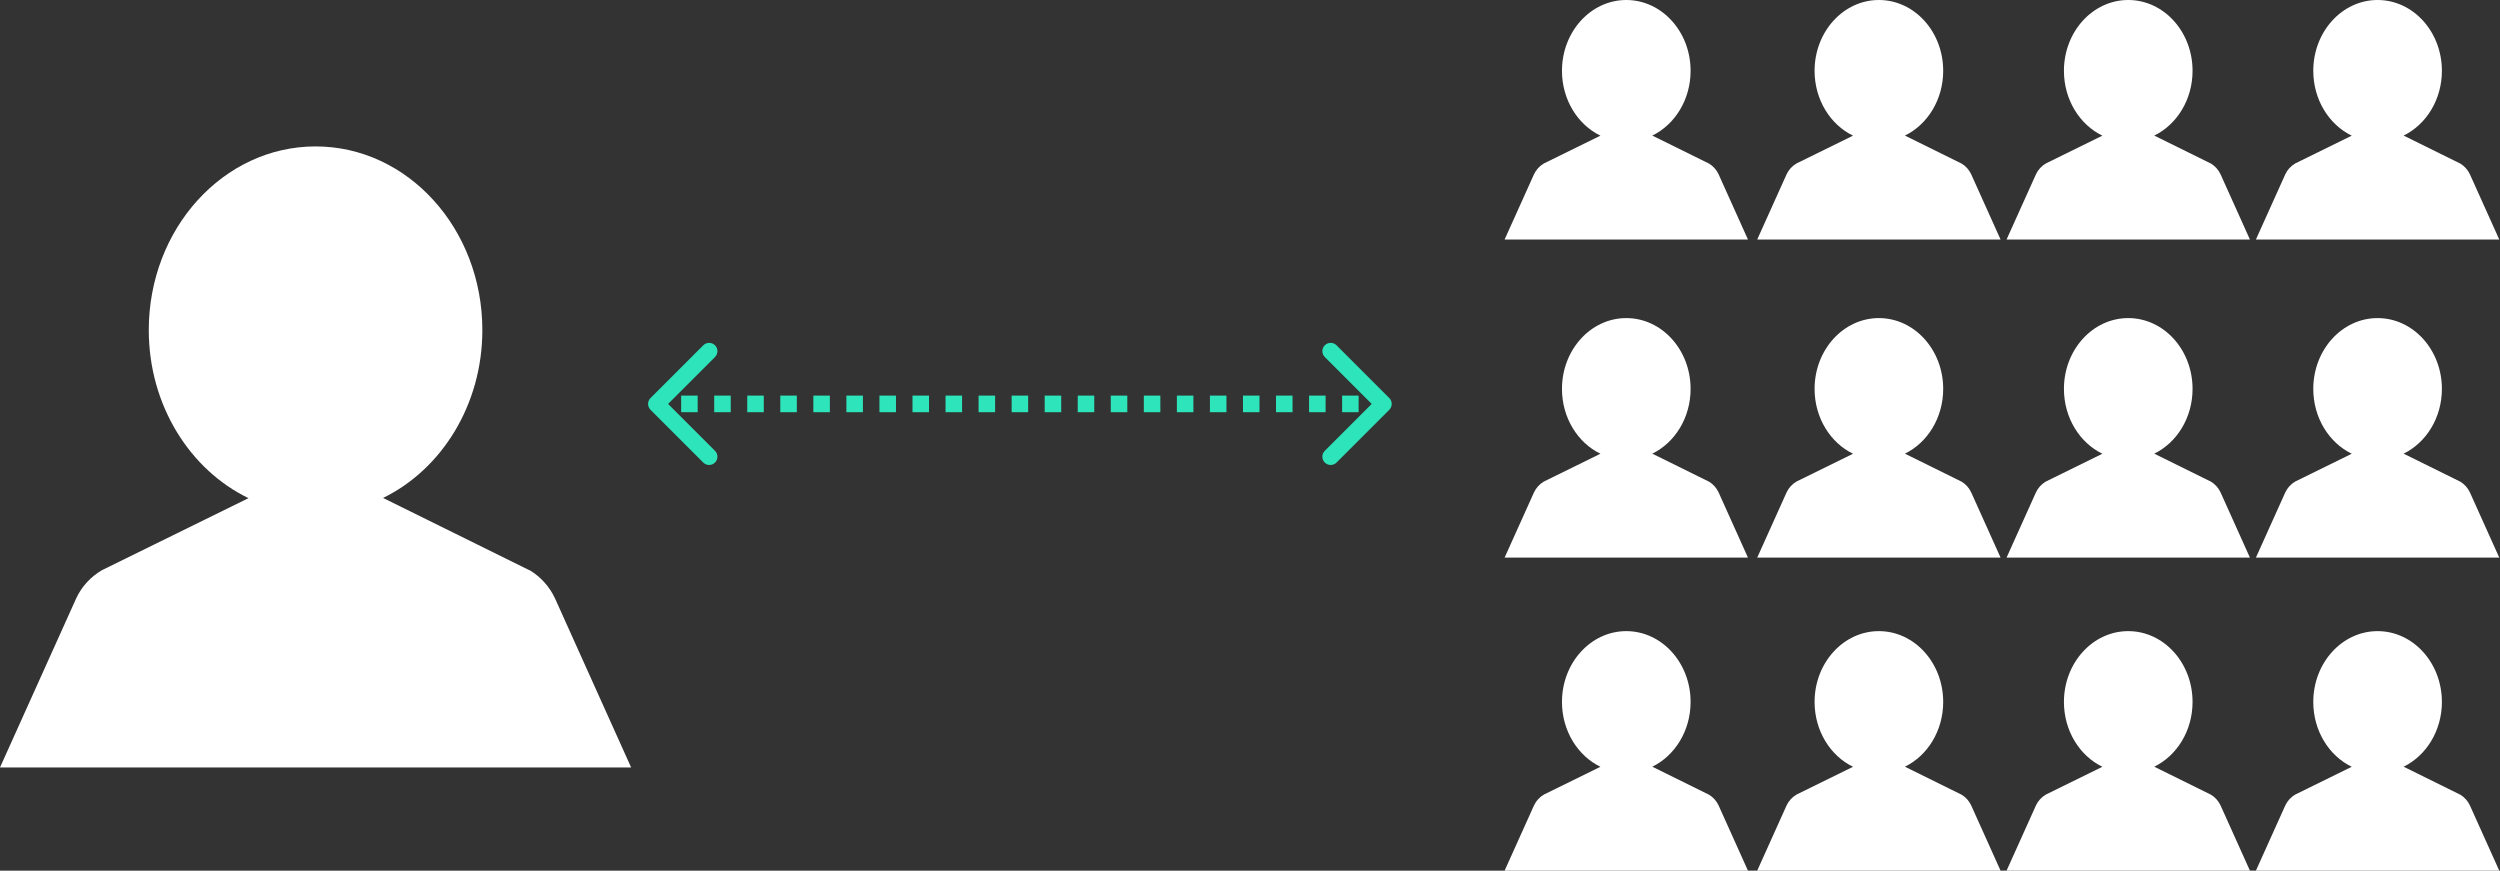 <svg width="603" height="210" viewBox="0 0 603 210" fill="none" xmlns="http://www.w3.org/2000/svg">
<rect x="0" y="0" width="603" height="210" fill="#333333" stroke="none"/>
<path d="M127.719 137.553L92.395 120.104C106.494 113.225 116.342 97.682 116.342 79.611C116.342 55.13 98.328 35.317 76.114 35.317C53.9 35.317 35.885 55.151 35.885 79.611C35.885 97.733 45.785 113.306 59.935 120.155L24.559 137.543C21.858 139.123 19.676 141.507 18.361 144.361L0 185.109H152.228L133.867 144.331C132.542 141.477 130.391 139.112 127.719 137.512V137.543V137.553Z" fill="white"/>
<path d="M412.157 39.431L398.537 32.701C403.973 30.048 407.771 24.053 407.771 17.084C407.771 7.642 400.825 0 392.259 0C383.694 0 376.748 7.65 376.748 17.084C376.748 24.073 380.565 30.079 386.021 32.721L372.381 39.427C371.339 40.036 370.498 40.956 369.991 42.057L362.911 57.772H421.607L414.528 42.045C414.017 40.944 413.187 40.032 412.157 39.415V39.427V39.431Z" fill="white"/>
<path d="M473.086 39.431L459.466 32.701C464.902 30.048 468.699 24.053 468.699 17.084C468.699 7.642 461.753 0 453.188 0C444.623 0 437.677 7.65 437.677 17.084C437.677 24.073 441.494 30.079 446.95 32.721L433.309 39.427C432.268 40.036 431.426 40.956 430.919 42.057L423.84 57.772H482.536L475.456 42.045C474.945 40.944 474.116 40.032 473.086 39.415V39.427V39.431Z" fill="white"/>
<path d="M533.231 39.431L519.61 32.701C525.047 30.048 528.844 24.053 528.844 17.084C528.844 7.642 521.898 0 513.332 0C504.767 0 497.821 7.65 497.821 17.084C497.821 24.073 501.638 30.079 507.094 32.721L493.454 39.427C492.412 40.036 491.571 40.956 491.064 42.057L483.984 57.772H542.681L535.601 42.045C535.09 40.944 534.261 40.032 533.231 39.415V39.427V39.431Z" fill="white"/>
<path d="M593.372 39.431L579.752 32.701C585.188 30.048 588.985 24.053 588.985 17.084C588.985 7.642 582.04 0 573.474 0C564.909 0 557.963 7.65 557.963 17.084C557.963 24.073 561.78 30.079 567.236 32.721L553.596 39.427C552.554 40.036 551.713 40.956 551.206 42.057L544.126 57.772H602.822L595.743 42.045C595.232 40.944 594.402 40.032 593.372 39.415V39.427V39.431Z" fill="white"/>
<path d="M412.157 116.154L398.537 109.424C403.973 106.77 407.771 100.776 407.771 93.806C407.771 84.364 400.825 76.723 392.259 76.723C383.694 76.723 376.748 84.372 376.748 93.806C376.748 100.795 380.565 106.802 386.021 109.443L372.381 116.15C371.339 116.759 370.498 117.679 369.991 118.779L362.911 134.495H421.607L414.528 118.768C414.017 117.667 413.187 116.755 412.157 116.138V116.15V116.154Z" fill="white"/>
<path d="M473.086 116.154L459.466 109.424C464.902 106.77 468.699 100.776 468.699 93.806C468.699 84.364 461.753 76.723 453.188 76.723C444.623 76.723 437.677 84.372 437.677 93.806C437.677 100.795 441.494 106.802 446.95 109.443L433.309 116.15C432.268 116.759 431.426 117.679 430.919 118.779L423.84 134.495H482.536L475.456 118.768C474.945 117.667 474.116 116.755 473.086 116.138V116.15V116.154Z" fill="white"/>
<path d="M533.231 116.154L519.61 109.424C525.047 106.77 528.844 100.776 528.844 93.806C528.844 84.364 521.898 76.723 513.332 76.723C504.767 76.723 497.821 84.372 497.821 93.806C497.821 100.795 501.638 106.802 507.094 109.443L493.454 116.15C492.412 116.759 491.571 117.679 491.064 118.779L483.984 134.495H542.681L535.601 118.768C535.09 117.667 534.261 116.755 533.231 116.138V116.15V116.154Z" fill="white"/>
<path d="M593.372 116.154L579.752 109.424C585.188 106.77 588.985 100.776 588.985 93.806C588.985 84.364 582.04 76.723 573.474 76.723C564.909 76.723 557.963 84.372 557.963 93.806C557.963 100.795 561.78 106.802 567.236 109.443L553.596 116.15C552.554 116.759 551.713 117.679 551.206 118.779L544.126 134.495H602.822L595.743 118.768C595.232 117.667 594.402 116.755 593.372 116.138V116.15V116.154Z" fill="white"/>
<path d="M412.157 191.658L398.537 184.929C403.973 182.275 407.771 176.281 407.771 169.311C407.771 159.869 400.825 152.228 392.259 152.228C383.694 152.228 376.748 159.877 376.748 169.311C376.748 176.3 380.565 182.307 386.021 184.948L372.381 191.654C371.339 192.264 370.498 193.184 369.991 194.284L362.911 210H421.607L414.528 194.272C414.017 193.172 413.187 192.26 412.157 191.643V191.654V191.658Z" fill="white"/>
<path d="M473.086 191.658L459.466 184.929C464.902 182.275 468.699 176.281 468.699 169.311C468.699 159.869 461.753 152.228 453.188 152.228C444.623 152.228 437.677 159.877 437.677 169.311C437.677 176.3 441.494 182.307 446.95 184.948L433.309 191.654C432.268 192.264 431.426 193.184 430.919 194.284L423.84 210H482.536L475.456 194.272C474.945 193.172 474.116 192.26 473.086 191.643V191.654V191.658Z" fill="white"/>
<path d="M533.231 191.658L519.61 184.929C525.047 182.275 528.844 176.281 528.844 169.311C528.844 159.869 521.898 152.228 513.332 152.228C504.767 152.228 497.821 159.877 497.821 169.311C497.821 176.3 501.638 182.307 507.094 184.948L493.454 191.654C492.412 192.264 491.571 193.184 491.064 194.284L483.984 210H542.681L535.601 194.272C535.09 193.172 534.261 192.26 533.231 191.643V191.654V191.658Z" fill="white"/>
<path d="M593.372 191.658L579.752 184.929C585.188 182.275 588.985 176.281 588.985 169.311C588.985 159.869 582.04 152.228 573.474 152.228C564.909 152.228 557.963 159.877 557.963 169.311C557.963 176.3 561.78 182.307 567.236 184.948L553.596 191.654C552.554 192.264 551.713 193.184 551.206 194.284L544.126 210H602.822L595.743 194.272C595.232 193.172 594.402 192.26 593.372 191.643V191.654V191.658Z" fill="white"/>
<path d="M156.902 96.012C156.121 96.793 156.121 98.059 156.902 98.84L169.63 111.568C170.411 112.349 171.678 112.349 172.459 111.568C173.24 110.787 173.24 109.521 172.459 108.74L161.145 97.426L172.459 86.112C173.24 85.331 173.24 84.065 172.459 83.284C171.677 82.503 170.411 82.503 169.63 83.284L156.902 96.012ZM335.097 98.84C335.878 98.059 335.878 96.793 335.097 96.012L322.369 83.284C321.588 82.503 320.321 82.503 319.54 83.284C318.759 84.065 318.759 85.331 319.54 86.112L330.854 97.426L319.54 108.74C318.759 109.521 318.759 110.787 319.54 111.568C320.322 112.349 321.588 112.349 322.369 111.568L335.097 98.84ZM158.316 97.426L158.316 99.426L160.309 99.426L160.309 97.426L160.309 95.426L158.316 95.426L158.316 97.426ZM164.295 97.426L164.295 99.426L168.28 99.426L168.28 97.426L168.28 95.426L164.295 95.426L164.295 97.426ZM172.266 97.426L172.266 99.426L176.252 99.426L176.252 97.426L176.252 95.426L172.266 95.426L172.266 97.426ZM180.237 97.426L180.237 99.426L184.223 99.426L184.223 97.426L184.223 95.426L180.237 95.426L180.237 97.426ZM188.208 97.426L188.208 99.426L192.194 99.426L192.194 97.426L192.194 95.426L188.208 95.426L188.208 97.426ZM196.18 97.426L196.18 99.426L200.165 99.426L200.165 97.426L200.165 95.426L196.18 95.426L196.18 97.426ZM204.151 97.426L204.151 99.426L208.136 99.426L208.136 97.426L208.136 95.426L204.151 95.426L204.151 97.426ZM212.122 97.426L212.122 99.426L216.108 99.426L216.108 97.426L216.108 95.426L212.122 95.426L212.122 97.426ZM220.093 97.426L220.093 99.426L224.079 99.426L224.079 97.426L224.079 95.426L220.093 95.426L220.093 97.426ZM228.064 97.426L228.064 99.426L232.05 99.426L232.05 97.426L232.05 95.426L228.064 95.426L228.064 97.426ZM236.036 97.426L236.036 99.426L240.021 99.426L240.021 97.426L240.021 95.426L236.036 95.426L236.036 97.426ZM244.007 97.426L244.007 99.426L247.992 99.426L247.992 97.426L247.992 95.426L244.007 95.426L244.007 97.426ZM251.978 97.426L251.978 99.426L255.963 99.426L255.963 97.426L255.963 95.426L251.978 95.426L251.978 97.426ZM259.949 97.426L259.949 99.426L263.935 99.426L263.935 97.426L263.935 95.426L259.949 95.426L259.949 97.426ZM267.92 97.426L267.92 99.426L271.906 99.426L271.906 97.426L271.906 95.426L267.92 95.426L267.92 97.426ZM275.891 97.426L275.891 99.426L279.877 99.426L279.877 97.426L279.877 95.426L275.891 95.426L275.891 97.426ZM283.863 97.426L283.863 99.426L287.848 99.426L287.848 97.426L287.848 95.426L283.863 95.426L283.863 97.426ZM291.834 97.426L291.834 99.426L295.819 99.426L295.819 97.426L295.819 95.426L291.834 95.426L291.834 97.426ZM299.805 97.426L299.805 99.426L303.791 99.426L303.791 97.426L303.791 95.426L299.805 95.426L299.805 97.426ZM307.776 97.426L307.776 99.426L311.762 99.426L311.762 97.426L311.762 95.426L307.776 95.426L307.776 97.426ZM315.747 97.426L315.747 99.426L319.733 99.426L319.733 97.426L319.733 95.426L315.747 95.426L315.747 97.426ZM323.719 97.426L323.719 99.426L327.704 99.426L327.704 97.426L327.704 95.426L323.719 95.426L323.719 97.426ZM331.69 97.426L331.69 99.426L333.683 99.426L333.683 97.426L333.683 95.426L331.69 95.426L331.69 97.426Z" fill="#2EE5BB"/>
</svg>
